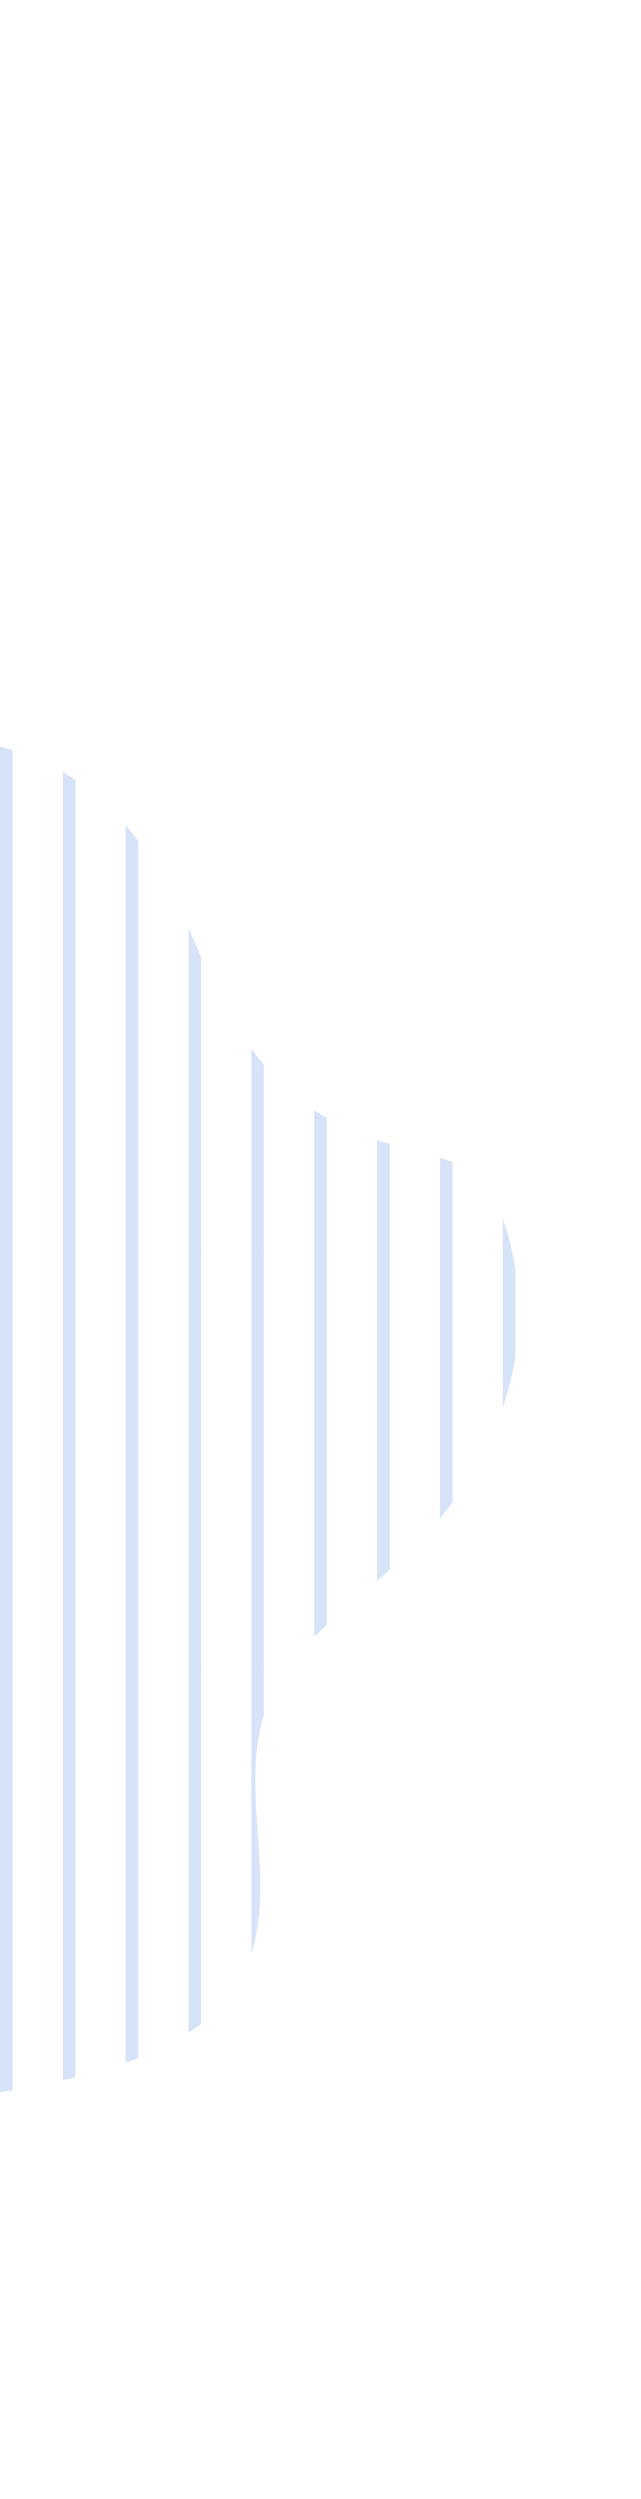 <svg xmlns="http://www.w3.org/2000/svg" xmlns:xlink="http://www.w3.org/1999/xlink" viewBox="0 0 134.8 525.47"><defs><style>.cls-1{fill:none;}.cls-2{isolation:isolate;}.cls-3{opacity:0.21;mix-blend-mode:multiply;}.cls-4{clip-path:url(#clip-path);}.cls-5{clip-path:url(#clip-path-2);}.cls-6{fill:#4079e2;}.cls-7{clip-path:url(#clip-path-3);}.cls-8{clip-path:url(#clip-path-4);}.cls-9{clip-path:url(#clip-path-5);}.cls-10{clip-path:url(#clip-path-6);}.cls-11{clip-path:url(#clip-path-7);}.cls-12{clip-path:url(#clip-path-8);}.cls-13{clip-path:url(#clip-path-9);}.cls-14{clip-path:url(#clip-path-10);}.cls-15{clip-path:url(#clip-path-11);}</style><clipPath id="clip-path" transform="translate(-14.26 155.91)"><path class="cls-1" d="M13.12,42C4.68,105.62,1,169.43,0,233.26v52.85c21.78-3.11,46-6.44,58.85-18.48,20.72-19.42,1.07-47.4,13.76-69.63,5.74-10.06,17.57-18,26.84-26.79,21.64-20.62,29.18-47.46,20.19-71.85a17.31,17.31,0,0,0-5.18-8c-5-4.09-13.59-5.24-20.8-7.51-23.82-7.52-32-26.78-39.3-43.57S34.21,3.21,8.26,0Z"/></clipPath><clipPath id="clip-path-2" transform="translate(-14.26 155.91)"><rect class="cls-1" x="22.19" y="281.78" width="132.16" height="87.48"/></clipPath><clipPath id="clip-path-3" transform="translate(-14.26 155.91)"><rect class="cls-1" x="-109.96" y="281.78" width="132.16" height="87.48"/></clipPath><clipPath id="clip-path-4" transform="translate(-14.26 155.91)"><rect class="cls-1" x="22.19" y="194.3" width="132.16" height="87.48"/></clipPath><clipPath id="clip-path-5" transform="translate(-14.26 155.91)"><rect class="cls-1" x="-109.96" y="194.3" width="132.16" height="87.48"/></clipPath><clipPath id="clip-path-6" transform="translate(-14.26 155.91)"><rect class="cls-1" x="22.19" y="106.83" width="132.16" height="87.48"/></clipPath><clipPath id="clip-path-7" transform="translate(-14.26 155.91)"><rect class="cls-1" x="-109.96" y="106.83" width="132.16" height="87.48"/></clipPath><clipPath id="clip-path-8" transform="translate(-14.26 155.91)"><rect class="cls-1" x="22.19" y="19.35" width="132.16" height="87.48"/></clipPath><clipPath id="clip-path-9" transform="translate(-14.26 155.91)"><rect class="cls-1" x="-109.96" y="19.35" width="132.16" height="87.48"/></clipPath><clipPath id="clip-path-10" transform="translate(-14.26 155.91)"><rect class="cls-1" x="22.19" y="-68.13" width="132.16" height="87.48"/></clipPath><clipPath id="clip-path-11" transform="translate(-14.26 155.91)"><rect class="cls-1" x="-109.96" y="-68.13" width="132.16" height="87.48"/></clipPath></defs><g class="cls-2"><g id="Layer_2" data-name="Layer 2"><g id="Ñëîé_7" data-name="Ñëîé 7"><g class="cls-3"><g class="cls-4"><g class="cls-5"><rect class="cls-6" x="13.22" y="437.39" width="2.64" height="88.09"/><rect class="cls-6" x="39.65" y="437.39" width="2.64" height="88.09"/><rect class="cls-6" x="66.08" y="437.39" width="2.64" height="88.09"/><rect class="cls-6" x="92.51" y="437.39" width="2.64" height="88.09"/><rect class="cls-6" x="118.94" y="437.39" width="2.64" height="88.09"/><rect class="cls-6" x="26.43" y="437.39" width="2.64" height="88.09"/><rect class="cls-6" x="52.86" y="437.39" width="2.64" height="88.09"/><rect class="cls-6" x="79.29" y="437.39" width="2.64" height="88.09"/><rect class="cls-6" x="105.73" y="437.39" width="2.64" height="88.09"/><rect class="cls-6" x="132.16" y="437.39" width="2.64" height="88.09"/><rect class="cls-6" x="13.22" y="349.91" width="2.64" height="88.09"/><rect class="cls-6" x="39.65" y="349.91" width="2.64" height="88.09"/><rect class="cls-6" x="66.08" y="349.91" width="2.64" height="88.09"/><rect class="cls-6" x="92.51" y="349.91" width="2.64" height="88.09"/><rect class="cls-6" x="118.94" y="349.91" width="2.64" height="88.09"/><rect class="cls-6" x="26.43" y="349.91" width="2.64" height="88.09"/><rect class="cls-6" x="52.86" y="349.91" width="2.64" height="88.09"/><rect class="cls-6" x="79.29" y="349.91" width="2.64" height="88.09"/><rect class="cls-6" x="105.73" y="349.91" width="2.64" height="88.09"/><rect class="cls-6" x="132.16" y="349.91" width="2.64" height="88.09"/></g><g class="cls-7"><rect class="cls-6" y="437.39" width="2.64" height="88.09"/><rect class="cls-6" y="349.91" width="2.64" height="88.09"/></g><g class="cls-8"><rect class="cls-6" x="13.22" y="437.39" width="2.64" height="88.09"/><rect class="cls-6" x="39.65" y="437.39" width="2.64" height="88.09"/><rect class="cls-6" x="66.08" y="437.39" width="2.64" height="88.09"/><rect class="cls-6" x="92.51" y="437.39" width="2.64" height="88.09"/><rect class="cls-6" x="118.94" y="437.39" width="2.64" height="88.09"/><rect class="cls-6" x="26.43" y="437.39" width="2.64" height="88.09"/><rect class="cls-6" x="52.86" y="437.39" width="2.64" height="88.09"/><rect class="cls-6" x="79.29" y="437.39" width="2.64" height="88.09"/><rect class="cls-6" x="105.73" y="437.39" width="2.64" height="88.09"/><rect class="cls-6" x="132.16" y="437.39" width="2.64" height="88.09"/><rect class="cls-6" x="13.22" y="349.91" width="2.64" height="88.09"/><rect class="cls-6" x="39.65" y="349.91" width="2.64" height="88.09"/><rect class="cls-6" x="66.08" y="349.91" width="2.64" height="88.09"/><rect class="cls-6" x="92.51" y="349.91" width="2.64" height="88.09"/><rect class="cls-6" x="118.94" y="349.91" width="2.64" height="88.09"/><rect class="cls-6" x="26.43" y="349.91" width="2.64" height="88.09"/><rect class="cls-6" x="52.86" y="349.91" width="2.64" height="88.09"/><rect class="cls-6" x="79.29" y="349.91" width="2.64" height="88.09"/><rect class="cls-6" x="105.73" y="349.91" width="2.64" height="88.09"/><rect class="cls-6" x="132.16" y="349.91" width="2.64" height="88.09"/><rect class="cls-6" x="13.22" y="262.43" width="2.64" height="88.08"/><rect class="cls-6" x="39.65" y="262.43" width="2.64" height="88.08"/><rect class="cls-6" x="66.08" y="262.43" width="2.64" height="88.08"/><rect class="cls-6" x="92.51" y="262.43" width="2.64" height="88.08"/><rect class="cls-6" x="118.94" y="262.43" width="2.64" height="88.08"/><rect class="cls-6" x="26.43" y="262.43" width="2.64" height="88.08"/><rect class="cls-6" x="52.86" y="262.43" width="2.64" height="88.08"/><rect class="cls-6" x="79.29" y="262.43" width="2.64" height="88.08"/><rect class="cls-6" x="105.73" y="262.43" width="2.64" height="88.08"/><rect class="cls-6" x="132.16" y="262.43" width="2.64" height="88.08"/></g><g class="cls-9"><rect class="cls-6" y="437.39" width="2.64" height="88.09"/><rect class="cls-6" y="349.91" width="2.64" height="88.09"/><rect class="cls-6" y="262.43" width="2.64" height="88.08"/></g><g class="cls-10"><rect class="cls-6" x="13.22" y="349.91" width="2.64" height="88.09"/><rect class="cls-6" x="39.65" y="349.91" width="2.64" height="88.09"/><rect class="cls-6" x="66.08" y="349.91" width="2.64" height="88.09"/><rect class="cls-6" x="92.51" y="349.91" width="2.64" height="88.09"/><rect class="cls-6" x="118.94" y="349.91" width="2.64" height="88.09"/><rect class="cls-6" x="26.43" y="349.91" width="2.64" height="88.09"/><rect class="cls-6" x="52.86" y="349.91" width="2.64" height="88.09"/><rect class="cls-6" x="79.29" y="349.91" width="2.64" height="88.09"/><rect class="cls-6" x="105.73" y="349.91" width="2.64" height="88.09"/><rect class="cls-6" x="132.16" y="349.91" width="2.64" height="88.09"/><rect class="cls-6" x="13.22" y="262.43" width="2.64" height="88.08"/><rect class="cls-6" x="39.65" y="262.43" width="2.64" height="88.08"/><rect class="cls-6" x="66.08" y="262.43" width="2.64" height="88.08"/><rect class="cls-6" x="92.51" y="262.43" width="2.64" height="88.08"/><rect class="cls-6" x="118.94" y="262.43" width="2.64" height="88.08"/><rect class="cls-6" x="26.43" y="262.43" width="2.64" height="88.08"/><rect class="cls-6" x="52.86" y="262.43" width="2.64" height="88.08"/><rect class="cls-6" x="79.29" y="262.43" width="2.64" height="88.08"/><rect class="cls-6" x="105.73" y="262.43" width="2.64" height="88.08"/><rect class="cls-6" x="132.16" y="262.43" width="2.64" height="88.08"/><rect class="cls-6" x="13.22" y="174.95" width="2.64" height="88.08"/><rect class="cls-6" x="39.65" y="174.95" width="2.64" height="88.08"/><rect class="cls-6" x="66.08" y="174.95" width="2.64" height="88.08"/><rect class="cls-6" x="92.51" y="174.95" width="2.64" height="88.08"/><rect class="cls-6" x="118.94" y="174.95" width="2.64" height="88.08"/><rect class="cls-6" x="26.43" y="174.95" width="2.64" height="88.08"/><rect class="cls-6" x="52.86" y="174.95" width="2.64" height="88.08"/><rect class="cls-6" x="79.29" y="174.95" width="2.64" height="88.08"/><rect class="cls-6" x="105.73" y="174.95" width="2.64" height="88.08"/><rect class="cls-6" x="132.16" y="174.95" width="2.64" height="88.08"/></g><g class="cls-11"><rect class="cls-6" y="349.91" width="2.64" height="88.09"/><rect class="cls-6" y="262.43" width="2.64" height="88.08"/><rect class="cls-6" y="174.95" width="2.64" height="88.08"/></g><g class="cls-12"><rect class="cls-6" x="13.22" y="262.43" width="2.64" height="88.08"/><rect class="cls-6" x="39.65" y="262.43" width="2.64" height="88.08"/><rect class="cls-6" x="66.08" y="262.43" width="2.64" height="88.08"/><rect class="cls-6" x="92.51" y="262.43" width="2.64" height="88.08"/><rect class="cls-6" x="118.94" y="262.43" width="2.64" height="88.08"/><rect class="cls-6" x="26.43" y="262.43" width="2.64" height="88.08"/><rect class="cls-6" x="52.86" y="262.43" width="2.64" height="88.08"/><rect class="cls-6" x="79.29" y="262.43" width="2.64" height="88.08"/><rect class="cls-6" x="105.73" y="262.43" width="2.64" height="88.08"/><rect class="cls-6" x="132.16" y="262.43" width="2.64" height="88.08"/><rect class="cls-6" x="13.22" y="174.95" width="2.64" height="88.08"/><rect class="cls-6" x="39.65" y="174.95" width="2.64" height="88.08"/><rect class="cls-6" x="66.08" y="174.95" width="2.64" height="88.08"/><rect class="cls-6" x="92.51" y="174.95" width="2.64" height="88.08"/><rect class="cls-6" x="118.94" y="174.95" width="2.64" height="88.08"/><rect class="cls-6" x="26.43" y="174.95" width="2.64" height="88.08"/><rect class="cls-6" x="52.86" y="174.95" width="2.64" height="88.08"/><rect class="cls-6" x="79.29" y="174.95" width="2.64" height="88.08"/><rect class="cls-6" x="105.73" y="174.95" width="2.64" height="88.08"/><rect class="cls-6" x="132.16" y="174.95" width="2.64" height="88.08"/><rect class="cls-6" x="13.22" y="87.48" width="2.64" height="88.08"/><rect class="cls-6" x="39.65" y="87.48" width="2.64" height="88.08"/><rect class="cls-6" x="66.08" y="87.48" width="2.64" height="88.08"/><rect class="cls-6" x="92.51" y="87.48" width="2.64" height="88.08"/><rect class="cls-6" x="118.94" y="87.48" width="2.64" height="88.08"/><rect class="cls-6" x="26.43" y="87.48" width="2.64" height="88.08"/><rect class="cls-6" x="52.86" y="87.48" width="2.64" height="88.08"/><rect class="cls-6" x="79.29" y="87.48" width="2.64" height="88.08"/><rect class="cls-6" x="105.73" y="87.48" width="2.64" height="88.08"/><rect class="cls-6" x="132.16" y="87.48" width="2.64" height="88.08"/></g><g class="cls-13"><rect class="cls-6" y="262.43" width="2.64" height="88.08"/><rect class="cls-6" y="174.95" width="2.64" height="88.08"/><rect class="cls-6" y="87.48" width="2.64" height="88.08"/></g><g class="cls-14"><rect class="cls-6" x="13.22" y="174.95" width="2.64" height="88.08"/><rect class="cls-6" x="39.65" y="174.95" width="2.64" height="88.08"/><rect class="cls-6" x="66.08" y="174.95" width="2.64" height="88.08"/><rect class="cls-6" x="92.51" y="174.95" width="2.64" height="88.08"/><rect class="cls-6" x="118.94" y="174.95" width="2.64" height="88.08"/><rect class="cls-6" x="26.43" y="174.95" width="2.64" height="88.08"/><rect class="cls-6" x="52.86" y="174.95" width="2.64" height="88.08"/><rect class="cls-6" x="79.29" y="174.95" width="2.64" height="88.08"/><rect class="cls-6" x="105.73" y="174.95" width="2.64" height="88.08"/><rect class="cls-6" x="132.16" y="174.95" width="2.64" height="88.08"/><rect class="cls-6" x="13.22" y="87.48" width="2.64" height="88.08"/><rect class="cls-6" x="39.65" y="87.48" width="2.64" height="88.08"/><rect class="cls-6" x="66.08" y="87.48" width="2.64" height="88.08"/><rect class="cls-6" x="92.51" y="87.48" width="2.64" height="88.08"/><rect class="cls-6" x="118.94" y="87.48" width="2.64" height="88.08"/><rect class="cls-6" x="26.43" y="87.48" width="2.64" height="88.08"/><rect class="cls-6" x="52.86" y="87.48" width="2.64" height="88.08"/><rect class="cls-6" x="79.29" y="87.48" width="2.64" height="88.08"/><rect class="cls-6" x="105.73" y="87.48" width="2.64" height="88.08"/><rect class="cls-6" x="132.16" y="87.48" width="2.64" height="88.08"/><rect class="cls-6" x="13.22" width="2.64" height="88.08"/><rect class="cls-6" x="39.65" width="2.64" height="88.08"/><rect class="cls-6" x="66.08" width="2.64" height="88.08"/><rect class="cls-6" x="92.51" width="2.64" height="88.08"/><rect class="cls-6" x="118.94" width="2.64" height="88.08"/><rect class="cls-6" x="26.43" width="2.64" height="88.08"/><rect class="cls-6" x="52.86" width="2.64" height="88.08"/><rect class="cls-6" x="79.29" width="2.64" height="88.08"/><rect class="cls-6" x="105.73" width="2.64" height="88.08"/><rect class="cls-6" x="132.16" width="2.64" height="88.08"/></g><g class="cls-15"><rect class="cls-6" y="174.95" width="2.64" height="88.08"/><rect class="cls-6" y="87.48" width="2.64" height="88.08"/><rect class="cls-6" width="2.64" height="88.08"/></g></g></g></g></g></g></svg>